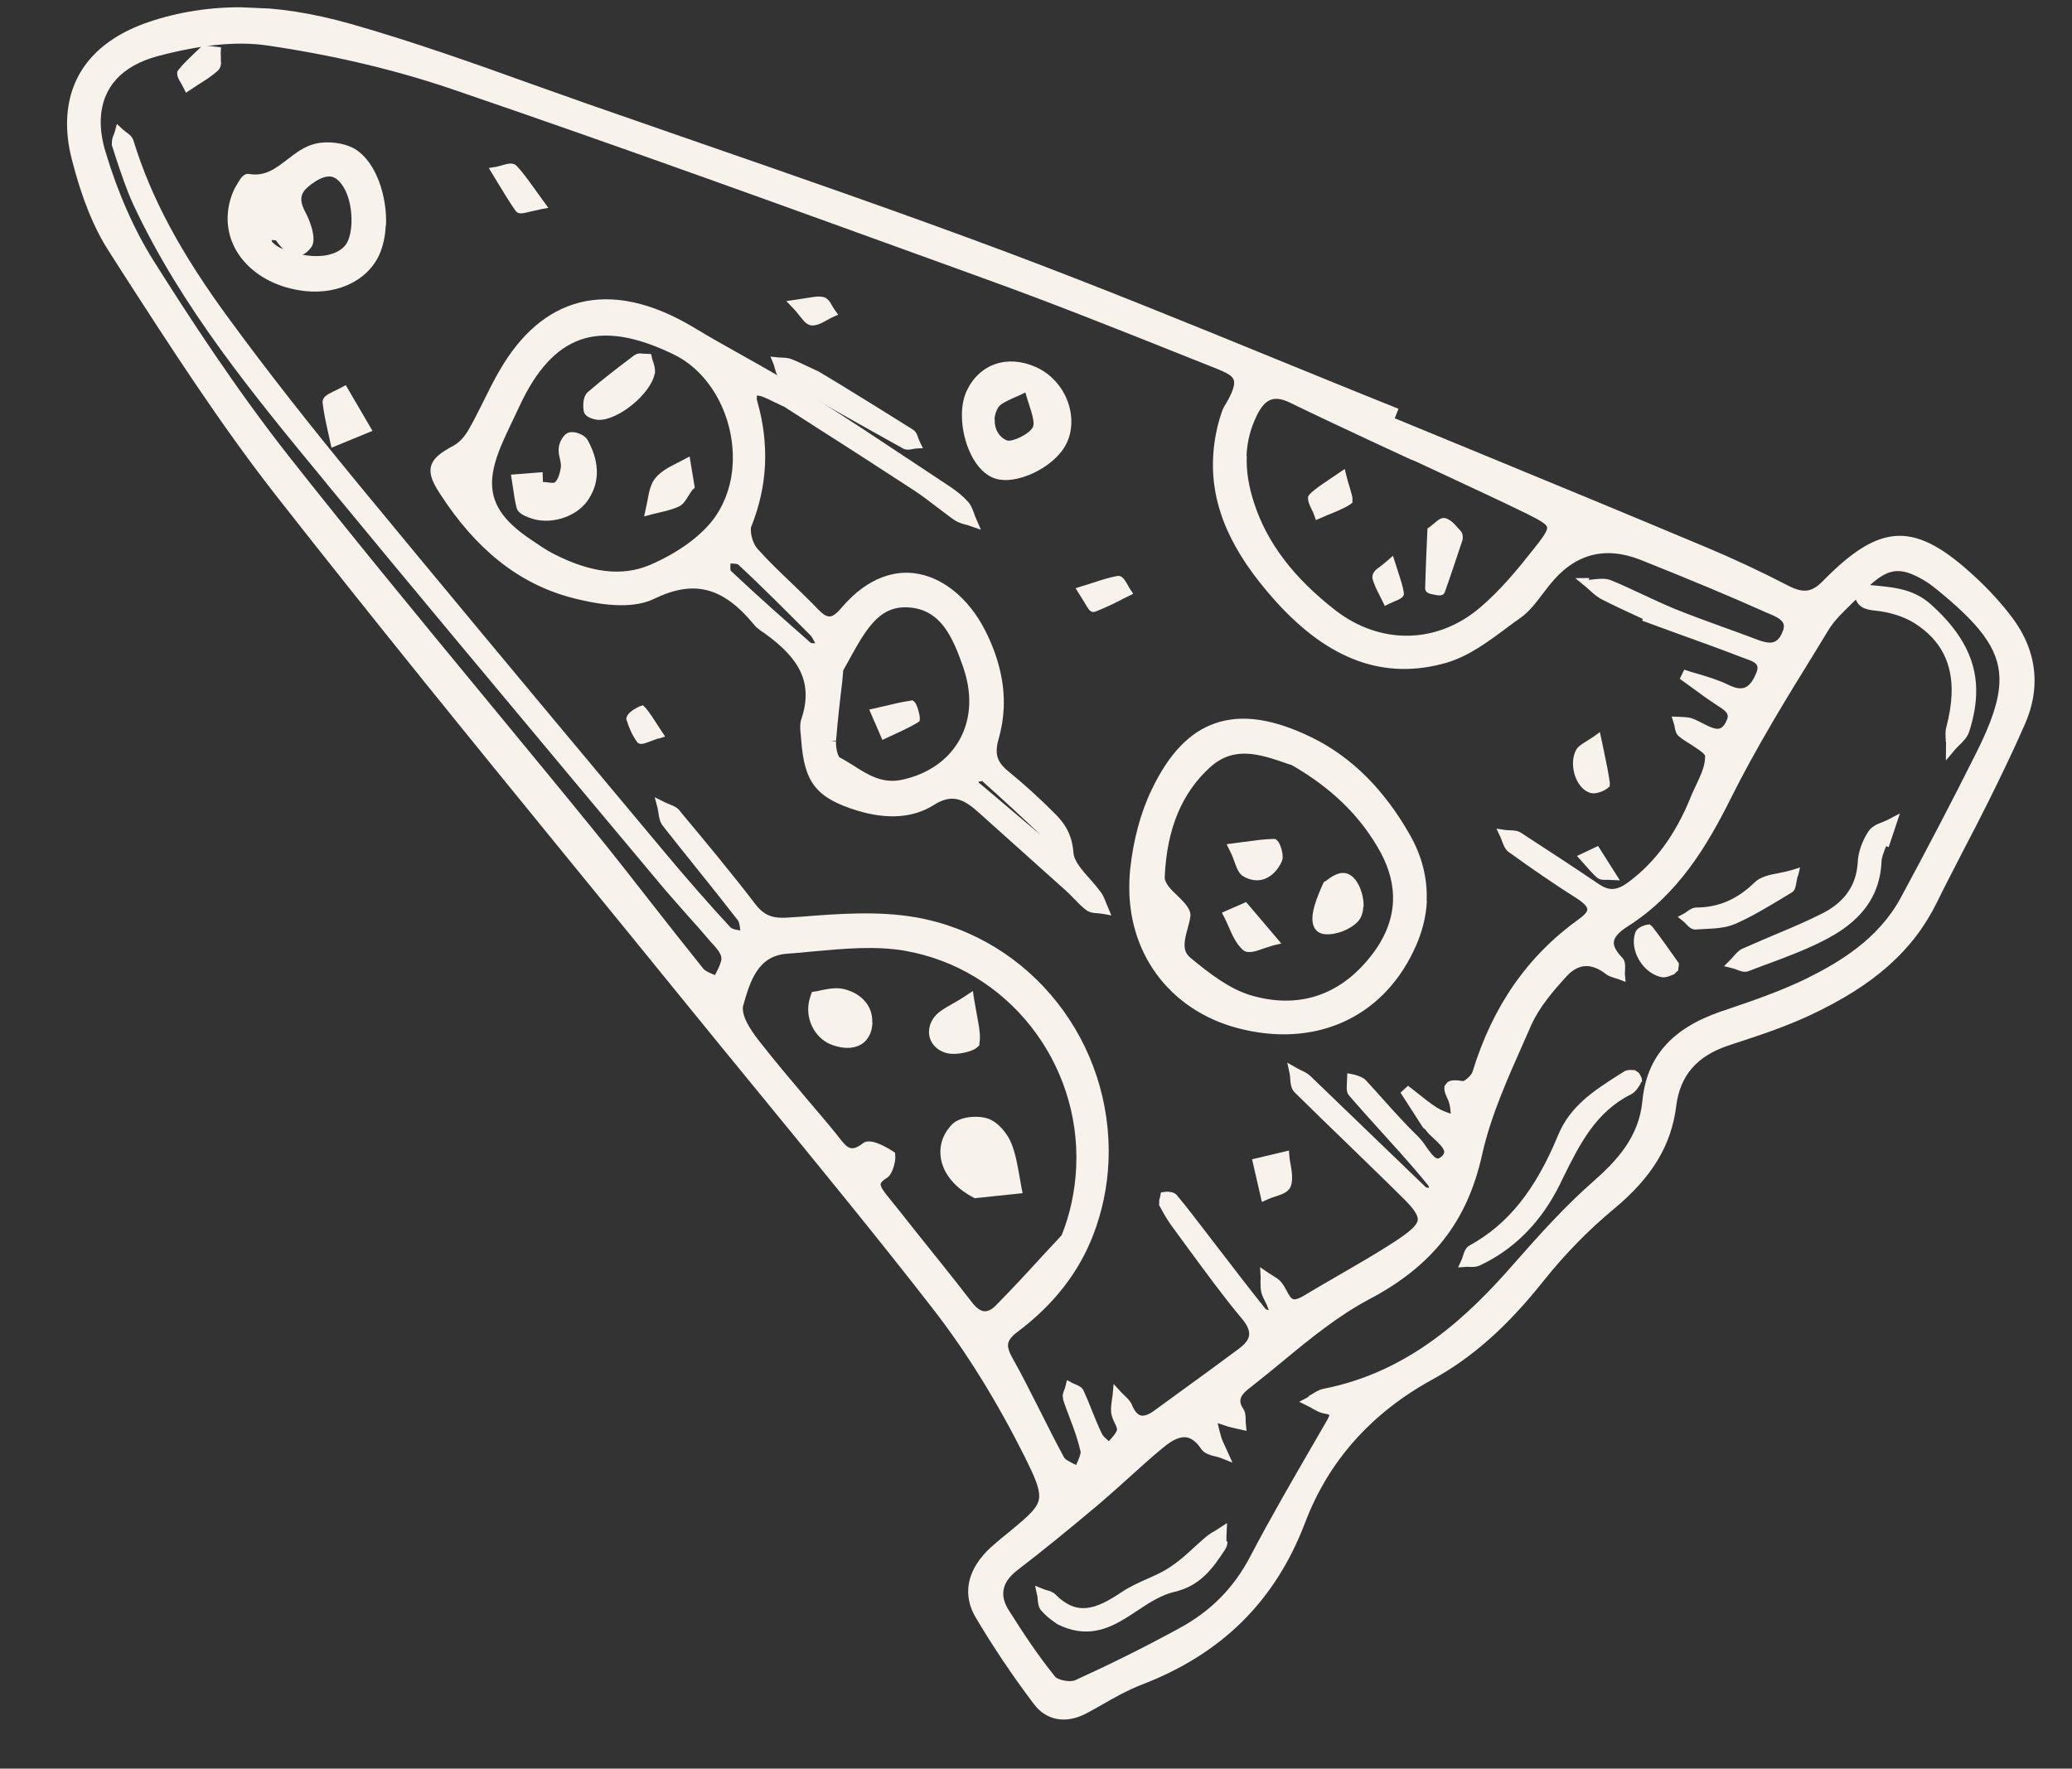 <svg xmlns="http://www.w3.org/2000/svg" width="171" height="146" viewBox="0 0 171 146" fill="none"><rect x="0" y="0" width="171" height="146" fill="#333333" stroke="none"/><g clip-path="url(#clip0_189_657)"><path d="M167.902 56.55C167.856 57.597 167.597 58.655 167.147 59.705C166.246 61.783 165.285 63.773 164.116 66.14C163.462 67.459 162.787 68.756 162.112 70.053C161.366 71.518 160.6 72.96 159.874 74.448C157.908 78.469 154.647 81.365 149.291 83.85C147.309 84.77 145.209 85.471 143.175 86.131L142.612 86.321C140.058 87.173 138.665 88.781 138.345 91.248C137.947 94.546 136.339 97.193 133.175 99.815C131.094 101.543 129.152 103.534 127.415 105.705C124.436 109.469 121.507 112.08 118.207 113.884C113.181 116.64 109.638 120.614 107.712 125.686C105.256 132.167 100.821 136.552 94.182 139.089C93.097 139.513 92.026 140.108 91.019 140.685C90.56 140.943 90.122 141.202 89.664 141.439C87.983 142.329 86.373 142.045 85.343 140.696C83.486 138.242 81.864 135.798 80.492 133.471C80.075 132.748 79.873 131.99 79.906 131.222C79.955 130.09 80.515 128.981 81.519 127.976C81.875 127.628 82.251 127.324 82.628 126.998L83.203 126.531C84.951 125.087 85.726 124.437 85.763 123.561C85.794 122.857 85.387 121.898 84.582 120.281C82.304 115.734 79.771 111.625 77.022 108.084C72.455 102.197 67.651 96.344 63.01 90.668C60.801 87.963 58.571 85.257 56.383 82.554C53.345 78.808 50.305 75.083 47.265 71.359C39.18 61.449 30.833 51.186 22.805 40.937C18.195 35.048 14.055 28.624 10.056 22.42L8.977 20.727C7.737 18.812 6.735 16.331 5.932 13.174C5.621 11.984 5.498 10.867 5.544 9.799C5.708 6.02 8.024 3.276 12.226 1.832C17.185 0.143 22.666 0.187 28.968 1.978C34.006 3.414 39.028 5.193 43.882 6.942C45.416 7.479 46.949 8.037 48.484 8.574C51.364 9.575 54.243 10.576 57.123 11.578C65.658 14.534 74.466 17.588 83.054 20.804C90.529 23.608 98.035 26.669 105.289 29.635C108.54 30.952 111.768 32.289 115.019 33.584L115.417 33.751L115.106 34.529L121.605 37.205C128.041 39.857 134.455 42.508 140.868 45.202C143.026 46.108 145.306 47.169 147.602 48.359C148.855 48.991 149.542 48.892 150.457 47.948C155.233 43.085 158.053 43.014 163.017 47.635C164.207 48.734 165.245 49.891 166.092 51.019C167.382 52.764 167.986 54.608 167.903 56.529L167.902 56.55ZM108.014 115.24C108.014 115.24 108.233 115.121 108.321 115.061C108.583 114.901 108.869 114.721 109.213 114.65C116.379 113.249 121.209 108.602 125.003 104.253C126.978 102.007 129.108 99.618 131.481 97.539C133.432 95.827 135.267 93.853 135.544 90.892C135.893 87.271 137.936 84.921 141.987 83.513L142.831 83.229C144.953 82.508 147.12 81.746 149.125 80.763C151.742 79.465 155.003 77.552 156.858 74.125C158.969 70.216 161.085 66.18 163.093 62.16C164.354 59.648 164.943 57.877 165.007 56.383C165.112 53.949 163.832 51.969 160.269 49.013C159.692 48.539 159.259 48.178 158.78 47.901C156.72 46.7 155.731 46.871 153.813 48.798L153.812 48.82C153.52 49.171 153.164 49.498 152.83 49.825C152.095 50.542 151.383 51.217 150.901 52.009L149.821 53.781C147.413 57.676 144.934 61.718 142.855 65.885C140.892 69.821 138.501 73.824 134.376 76.448C133.586 76.948 133.205 77.381 133.186 77.808C133.172 78.149 133.41 78.566 133.879 79.057C134.145 79.325 134.128 79.709 134.114 80.051C134.109 80.157 134.104 80.264 134.1 80.371L134.156 81.058L133.526 80.817L133.273 80.742C133.042 80.668 132.767 80.591 132.561 80.433C131.364 79.483 130.281 79.529 129.312 80.57C128.259 81.723 127.07 83.083 126.386 84.593L125.794 85.937C124.447 88.98 123.031 92.105 122.316 95.325C121.097 100.834 118.207 104.516 112.989 107.263C110.455 108.608 108.134 110.497 105.899 112.347C105.036 113.058 104.173 113.769 103.29 114.458C102.805 114.823 102.383 115.189 102.365 115.616C102.356 115.83 102.432 116.047 102.612 116.311C102.792 116.597 102.799 116.918 102.808 117.218C102.803 117.325 102.8 117.41 102.816 117.518L102.876 118.119L102.03 117.933C101.819 117.881 101.587 117.828 101.376 117.776C101.081 117.678 100.787 117.58 100.492 117.482C100.582 117.871 100.673 118.238 100.784 118.628C100.858 118.888 100.996 119.15 101.113 119.412L101.717 120.743L100.752 120.359C100.605 120.31 100.457 120.261 100.309 120.233C99.887 120.129 99.402 120.001 99.141 119.626C98.74 119.031 98.327 118.714 97.903 118.653C97.393 118.588 96.785 118.84 96.01 119.491C95.059 120.263 94.148 121.1 93.238 121.916C92.416 122.672 91.574 123.406 90.731 124.139C88.141 126.316 85.996 128.063 83.988 129.602C83.215 130.188 82.826 130.813 82.797 131.475C82.778 131.923 82.927 132.422 83.267 132.95C84.405 134.753 85.646 136.646 87.085 138.419C87.308 138.685 88.301 138.899 88.737 138.704C91.566 137.415 94.466 135.979 97.329 134.413C99.928 133.006 101.825 131.078 103.174 128.505C104.848 125.305 106.692 122.134 108.468 119.067L109.482 117.314C109.666 117.001 109.693 116.874 109.717 116.811C109.717 116.811 109.613 116.742 109.275 116.685C108.914 116.626 108.602 116.442 108.311 116.279C108.207 116.211 108.082 116.141 107.977 116.094L107.225 115.719L107.968 115.324L108.014 115.24ZM131.087 47.86C131.258 47.867 131.43 47.832 131.601 47.818C132.051 47.773 132.523 47.729 132.942 47.897C133.844 48.257 134.701 48.679 135.579 49.08C136.458 49.482 137.336 49.905 138.217 50.264C139.517 50.79 140.861 51.276 142.185 51.761C143.067 52.077 143.95 52.393 144.831 52.731C146.006 53.188 146.602 53.235 147.047 52.313C147.141 52.103 147.213 51.914 147.221 51.743C147.243 51.231 146.742 50.974 146.009 50.664L145.778 50.569C142.827 49.244 139.62 47.907 135.425 46.229C132.447 45.045 129.942 45.721 127.912 48.257C127.709 48.526 127.528 48.754 127.348 48.981C126.782 49.727 126.216 50.494 125.468 51.017C125.116 51.259 124.763 51.522 124.41 51.785C122.845 52.958 121.213 54.17 119.376 54.711C114.278 56.181 109.656 54.505 105.259 49.61C101.574 45.515 99.943 41.766 100.114 37.817C100.16 36.749 100.336 35.645 100.661 34.547C100.76 34.23 100.861 33.85 101.046 33.537C101.573 32.683 101.835 32.052 101.853 31.647C101.878 31.049 101.377 30.813 99.908 30.237L97.139 29.133C92.021 27.094 86.736 24.984 81.483 23.089L79.278 22.288C65.538 17.31 51.317 12.14 37.25 7.34C32.561 5.747 27.449 4.543 22.043 3.753C19.562 3.389 16.605 3.689 13.044 4.626C10.065 5.417 8.43 7.207 8.319 9.791C8.282 10.645 8.412 11.57 8.712 12.545C9.737 15.969 11.079 18.978 12.676 21.528C15.572 26.123 19.453 32.087 23.822 37.644C29.142 44.397 34.697 51.139 40.09 57.681C43.009 61.23 45.949 64.779 48.846 68.347C50.549 70.431 52.206 72.556 53.864 74.681C55.239 76.451 56.635 78.201 58.032 79.951C58.194 80.151 58.508 80.293 58.864 80.436C58.907 80.438 58.948 80.483 59.012 80.486C59.058 80.402 59.082 80.339 59.128 80.255C59.338 79.837 59.525 79.46 59.54 79.118C59.535 78.733 59.149 78.288 58.823 77.932L58.64 77.732C58.01 76.999 57.38 76.266 56.728 75.553C55.956 74.664 55.161 73.796 54.411 72.887L48.061 65.298C41.021 56.866 33.981 48.456 27.007 39.985L26.703 39.608C20.945 32.622 14.985 25.392 11.019 16.922C10.434 15.657 10 14.333 9.565 13.031L9.227 11.969L9.237 11.755C9.224 11.541 9.297 11.351 9.369 11.162C9.394 11.078 9.44 10.994 9.465 10.909L9.644 10.233L10.157 10.704C10.157 10.704 10.301 10.817 10.384 10.885C10.632 11.067 10.901 11.249 11.014 11.597C12.454 16.3 14.901 20.897 18.993 26.442C22.035 30.595 25.473 34.978 29.487 39.857C36.522 48.395 43.602 56.892 50.682 65.368L54.8 70.294C56.708 72.579 58.517 74.647 60.291 76.563C60.413 76.696 60.773 76.755 61.091 76.811C61.063 76.468 61.014 76.123 60.892 75.968C59.761 74.508 58.607 73.068 57.453 71.628C56.521 70.475 55.611 69.324 54.7 68.172C54.458 67.862 54.389 67.475 54.341 67.109C54.325 66.98 54.289 66.829 54.272 66.721L54.034 65.812L54.869 66.233C54.869 66.233 55.078 66.328 55.205 66.376C55.498 66.496 55.855 66.618 56.078 66.906L56.219 67.083C58.268 69.546 60.378 72.075 62.357 74.663C63.166 75.703 63.949 75.844 65.277 75.73L66.068 75.679C69.216 75.43 72.469 75.185 75.582 75.726C85.069 77.398 91.906 86.077 91.481 95.918C91.391 97.989 90.962 100.024 90.217 101.959C89.039 105.031 86.96 107.7 84.005 109.925C83.432 110.35 83.204 110.682 83.19 111.024C83.179 111.28 83.292 111.627 83.509 112.021C84.342 113.49 85.088 114.998 85.855 116.507C86.483 117.775 87.132 119.043 87.804 120.291C87.922 120.51 88.299 120.676 88.654 120.863C88.717 120.887 88.758 120.91 88.821 120.934C88.845 120.871 88.869 120.808 88.894 120.745C89.035 120.43 89.178 120.094 89.188 119.859C88.954 118.844 88.63 117.953 88.304 117.105C88.113 116.583 87.901 116.061 87.732 115.519L87.735 115.455L87.702 115.24C87.71 115.047 87.782 114.858 87.853 114.69C87.879 114.606 87.903 114.542 87.927 114.458L88.057 113.929L88.537 114.185C88.537 114.185 88.662 114.254 88.746 114.279C88.977 114.375 89.291 114.495 89.428 114.801C89.661 115.324 89.894 115.869 90.105 116.413C90.375 117.066 90.624 117.718 90.938 118.352C91.036 118.57 91.263 118.751 91.489 118.954C91.489 118.954 91.489 118.954 91.509 118.976C91.532 118.934 91.576 118.914 91.599 118.873C91.867 118.585 92.114 118.296 92.19 118.021C92.196 117.893 92.099 117.675 92 117.478C91.883 117.238 91.766 116.976 91.714 116.696C91.699 116.546 91.684 116.395 91.691 116.246C91.7 116.033 91.731 115.82 91.761 115.607C91.767 115.479 91.794 115.331 91.821 115.204L91.905 114.245L92.557 114.957C92.557 114.957 92.721 115.114 92.803 115.203C93.029 115.405 93.274 115.651 93.41 115.957C93.622 116.479 93.866 116.768 94.14 116.844C94.414 116.92 94.804 116.787 95.267 116.443L97.316 114.949C98.967 113.758 100.62 112.547 102.251 111.334C102.979 110.788 103.081 110.407 103.092 110.151C103.108 109.767 102.893 109.308 102.405 108.753C100.904 106.955 99.515 105.034 98.144 103.179L96.754 101.279C96.411 100.815 96.072 100.266 95.718 99.588L95.658 99.478L95.668 99.243C95.653 99.114 95.68 98.987 95.728 98.861L95.81 98.437L96.282 98.372C96.644 98.387 96.919 98.442 97.103 98.642C97.59 99.219 98.076 99.818 98.54 100.437L100.156 102.538C101.57 104.375 102.984 106.232 104.441 108.049C104.482 108.094 104.588 108.12 104.692 108.167C104.696 108.081 104.678 108.017 104.638 107.951C104.581 107.777 104.502 107.624 104.424 107.471C104.305 107.252 104.188 107.012 104.113 106.752C104.021 106.427 104.035 106.107 104.026 105.807L104.041 105.465L103.993 104.608L104.697 105.087L104.988 105.271C105.237 105.431 105.509 105.571 105.711 105.815C105.915 106.038 106.053 106.301 106.191 106.563C106.369 106.892 106.526 107.198 106.738 107.25C106.906 107.3 107.166 107.204 107.494 107.026C108.48 106.427 109.464 105.871 110.449 105.293C112.025 104.377 113.666 103.443 115.225 102.419C116.279 101.716 116.987 101.148 117.007 100.678C117.027 100.209 116.459 99.543 115.598 98.714C114.207 97.328 112.773 95.961 111.36 94.574C109.844 93.118 108.329 91.641 106.835 90.165C106.549 89.875 106.505 89.424 106.479 89.038C106.484 88.91 106.448 88.758 106.432 88.629L106.237 87.723L107.049 88.185C107.049 88.185 107.257 88.301 107.362 88.349C107.634 88.467 107.927 88.608 108.172 88.854C109.504 90.131 110.814 91.407 112.146 92.683C113.99 94.453 115.833 96.243 117.677 98.012C117.719 98.036 117.825 98.04 117.931 98.066C117.933 98.002 117.915 97.937 117.895 97.894C117.166 96.985 116.394 96.096 115.621 95.229L114.114 93.559C113.178 92.514 112.24 91.49 111.326 90.423C111.144 90.202 111.135 89.923 111.145 89.688L111.165 89.219L111.192 88.6L111.763 88.71C111.763 88.71 111.91 88.759 111.995 88.784C112.226 88.858 112.499 88.956 112.704 89.157C113.234 89.736 113.763 90.315 114.292 90.915C115.188 91.916 116.105 92.918 117.067 93.858C117.271 94.059 117.494 94.347 117.694 94.655C117.996 95.075 118.357 95.603 118.633 95.637C118.718 95.641 118.826 95.602 118.96 95.48C119.115 95.337 119.184 95.233 119.189 95.105C119.202 94.806 118.731 94.358 118.341 93.999C118.074 93.752 117.808 93.505 117.627 93.241C117.523 93.172 117.441 93.104 117.381 92.995L115.582 90.201L116.204 89.629L116.926 90.195C117.463 90.624 118.019 91.076 118.601 91.443C118.933 91.65 119.311 91.795 119.731 91.941C119.703 91.598 119.675 91.276 119.58 90.994C119.543 90.864 119.485 90.733 119.426 90.624C119.309 90.362 119.192 90.1 119.203 89.844L119.211 89.652L119.437 89.362C119.681 89.159 120.066 89.133 120.744 89.248C120.894 89.233 121.425 88.785 121.523 88.49C123.188 83.044 126.077 78.891 130.37 75.825C130.767 75.543 130.991 75.275 131 75.083C131.007 74.912 130.849 74.627 130.101 74.145C128.211 72.952 126.368 71.674 124.505 70.332C124.215 70.127 124.082 69.758 123.967 69.453C123.929 69.345 123.891 69.236 123.852 69.149L123.5 68.406L124.306 68.527C124.306 68.527 124.519 68.536 124.625 68.541C124.923 68.553 125.264 68.568 125.534 68.751C127.692 70.149 129.85 71.568 131.986 73.008C132.815 73.557 133.457 73.52 134.405 72.813C136.609 71.176 138.288 68.874 139.53 65.805C139.65 65.49 139.813 65.176 139.955 64.861C140.307 64.106 140.682 63.331 140.712 62.627C140.715 62.563 140.719 62.477 140.722 62.413C140.71 62.199 140.003 61.762 139.588 61.487C139.214 61.257 138.84 61.027 138.552 60.779C138.305 60.576 138.255 60.253 138.202 59.994C138.205 59.909 138.167 59.822 138.148 59.757L137.961 59.15L138.6 59.178L138.855 59.188C139.09 59.199 139.324 59.209 139.577 59.284C139.892 59.383 140.184 59.545 140.477 59.686L140.79 59.849C141.73 60.318 142.073 60.269 142.42 59.642C142.514 59.453 142.585 59.285 142.591 59.157C142.605 58.816 142.274 58.588 141.734 58.243C140.925 57.717 140.222 57.194 139.539 56.694L138.629 56.035L139.003 55.281C139.36 55.403 139.739 55.527 140.119 55.629C140.983 55.88 141.867 56.153 142.682 56.552C143.225 56.811 143.649 56.893 143.996 56.758C144.343 56.624 144.635 56.273 144.896 55.664C144.991 55.454 145.041 55.285 145.046 55.157C145.063 54.773 144.729 54.608 144.035 54.365L143.762 54.267C141.894 53.545 140.003 52.864 138.112 52.184L135.529 51.238L135.578 51.091L134.867 50.761C133.946 50.336 133.026 49.911 132.128 49.444C131.795 49.259 131.507 49.011 131.24 48.764C131.138 48.675 131.014 48.562 130.912 48.472L130.005 47.727L131.179 47.714L131.087 47.86ZM102.895 37.638C102.843 38.854 103.044 40.125 103.496 41.513C104.569 44.832 106.791 47.73 110.239 50.403C113.956 53.258 118.611 53.16 122.133 50.168C123.794 48.764 125.212 47.05 126.612 45.271C127.176 44.568 127.674 43.905 127.688 43.585C127.7 43.307 127.159 42.985 126.031 42.422C123.816 41.343 121.599 40.306 119.361 39.269L116.788 38.067L116.41 37.922L113.461 36.554C111.14 35.47 108.818 34.386 106.498 33.259C105.83 32.931 105.321 32.845 104.888 32.997C104.455 33.149 104.073 33.582 103.723 34.294C103.207 35.362 102.926 36.441 102.875 37.615L102.895 37.638ZM72.688 97.78C72.678 98.015 72.961 98.37 73.184 98.657C73.974 99.632 74.742 100.607 75.531 101.603C77.09 103.553 78.67 105.503 80.185 107.472C80.569 107.98 80.921 108.231 81.261 108.246C81.538 108.258 81.865 108.101 82.2 107.751C83.517 106.418 84.792 105.04 86.047 103.661L87.613 101.975C88.305 100.273 88.731 98.323 88.818 96.317C89.192 87.649 83.123 79.966 74.695 78.49C72.26 78.064 69.624 78.313 67.075 78.545C66.368 78.622 65.662 78.677 64.955 78.732C62.515 78.904 61.89 81.038 61.309 83.109C61.309 83.109 61.308 83.151 61.307 83.173C61.275 83.898 61.749 84.774 62.659 85.947C63.973 87.629 65.374 89.273 66.754 90.915C67.505 91.803 68.278 92.692 69.007 93.6L69.229 93.888C69.917 94.752 70.22 95.15 71.213 94.38C71.744 93.954 72.83 94.493 73.661 95.02L73.868 95.158L73.892 95.587C73.878 95.928 73.684 96.946 73.181 97.245C72.961 97.386 72.675 97.587 72.666 97.801L72.688 97.78Z" fill="#F7F2EC"></path><path d="M90.914 75.426C90.914 75.426 90.701 75.417 90.595 75.391C90.276 75.377 89.915 75.34 89.626 75.114C89.254 74.841 88.928 74.485 88.601 74.15C88.396 73.948 88.192 73.726 87.987 73.546L80.797 67.097C79.504 65.929 78.562 65.503 77.048 66.464C75.359 67.525 73.241 67.669 70.756 66.92C67.387 65.876 66.374 64.635 66.122 61.073L66.093 60.751C66.063 60.472 66.033 60.171 66.045 59.894C66.054 59.68 66.085 59.468 66.156 59.3C66.352 58.709 66.462 58.136 66.485 57.603C66.57 55.639 65.551 54.033 63.068 52.258C62.694 52.007 62.425 51.824 62.243 51.581C59.669 48.454 57.284 47.837 53.994 49.428C52.468 50.175 50.165 50.139 47.107 49.323C42.825 48.175 39.276 45.37 36.277 40.706C35.737 39.87 35.506 39.304 35.528 38.792C35.567 37.874 36.423 37.333 37.45 36.779C37.887 36.541 38.356 36.048 38.703 35.421C39.141 34.67 39.517 33.874 39.913 33.099C40.334 32.241 40.754 31.403 41.238 30.569C42.991 27.543 45.184 25.67 47.774 24.991C50.579 24.256 53.771 24.95 57.245 27.025C58.575 27.831 59.929 28.596 61.304 29.361C63.117 30.38 64.97 31.423 66.757 32.548C69.873 34.501 72.921 36.536 75.991 38.572L78.335 40.127C78.999 40.562 79.514 40.991 79.9 41.435C80.165 41.725 80.277 42.093 80.412 42.441C80.449 42.571 80.507 42.702 80.565 42.833L80.953 43.727L80.028 43.409C79.924 43.361 79.797 43.334 79.691 43.309C79.396 43.232 79.08 43.133 78.789 42.949C78.292 42.606 77.818 42.222 77.322 41.859C76.702 41.383 76.082 40.907 75.418 40.472C72.741 38.731 70.064 36.99 67.53 35.383L64.749 33.595L63.954 33.218C63.536 33.008 63.244 32.867 62.929 32.746C62.572 32.624 62.463 32.662 62.463 32.662C62.461 32.705 62.459 32.747 62.458 32.79C62.452 32.918 62.448 33.003 62.506 33.156C63.006 34.91 63.208 36.651 63.136 38.337C63.06 40.088 62.664 41.846 61.972 43.548C61.971 43.57 61.969 43.612 61.968 43.634C61.94 44.274 62.209 44.97 62.535 45.327C63.431 46.328 64.394 47.246 65.357 48.165C66.094 48.881 66.832 49.576 67.526 50.312C67.914 50.713 68.204 50.897 68.461 50.887C68.717 50.898 69.047 50.655 69.475 50.139C71.744 47.499 73.978 47.147 75.422 47.316C77.736 47.587 79.921 49.35 81.279 51.996C82.401 54.184 82.925 56.367 82.836 58.437C82.798 59.313 82.654 60.183 82.403 61.049C82.304 61.366 82.27 61.642 82.26 61.899C82.23 62.582 82.507 63.086 83.187 63.65C84.465 64.689 85.758 65.857 87.026 67.131C87.763 67.868 88.471 68.754 88.592 70.406C88.647 71.093 89.298 71.827 89.929 72.539C90.275 72.917 90.6 73.316 90.882 73.692C91.063 73.957 91.158 74.217 91.274 74.501L91.409 74.827L91.719 75.568L90.935 75.427L90.914 75.426ZM80.818 64.638C82.485 66.058 84.194 67.5 85.903 68.943C84.324 67.442 82.704 65.939 81.06 64.478C81.06 64.478 80.888 64.513 80.759 64.529C80.756 64.593 80.797 64.637 80.796 64.659L80.818 64.638ZM68.996 61.219C68.971 61.795 69.157 62.423 69.282 62.514C69.678 62.724 70.073 62.976 70.447 63.206C71.672 63.986 72.835 64.721 74.472 64.364C77.746 63.65 79.854 61.281 79.987 58.186C80.03 57.204 79.861 56.17 79.502 55.106C78.629 52.588 77.64 50.299 74.958 50.141C72.553 49.994 71.467 51.936 69.985 54.631L69.591 55.342L69.506 56.322C69.343 57.641 69.139 59.386 69 61.133L68.571 61.179L68.997 61.197L68.996 61.219ZM60.285 46.534C60.277 46.726 60.264 47.025 60.303 47.112C62.661 49.332 65.086 51.468 66.936 53.088C66.958 53.089 67.128 53.096 67.277 53.103C67.277 53.103 67.278 53.081 67.258 53.059C67.1 52.753 67.002 52.556 66.859 52.422C64.895 50.455 62.953 48.489 60.922 46.604C60.84 46.537 60.52 46.523 60.307 46.514C60.307 46.514 60.285 46.534 60.284 46.555L60.285 46.534ZM40.611 39.653C40.531 41.51 41.471 42.962 43.772 44.516C44.415 44.95 44.995 45.36 45.621 45.687C48.73 47.297 51.342 47.602 53.602 46.652C56.014 45.622 58.02 44.148 59.091 42.569C59.912 41.342 60.403 39.845 60.472 38.244C60.637 34.444 58.662 30.765 55.653 29.288C52.457 27.717 49.913 27.329 47.876 28.054C45.904 28.76 44.27 30.529 42.883 33.506L42.061 35.245C41.873 35.644 41.686 36.021 41.519 36.42C40.952 37.7 40.65 38.756 40.609 39.696L40.611 39.653Z" fill="#F7F2EC"></path><path d="M117.76 74.36C117.7 75.748 117.319 77.164 116.64 78.546C113.967 84.12 108.401 86.532 102.136 84.871C96.461 83.364 92.956 78.571 93.21 72.679C93.223 72.38 93.236 72.082 93.27 71.784C93.524 69.356 94.135 67.073 95.049 65.187C96.457 62.233 98.177 60.425 100.3 59.704C102.509 58.944 105.116 59.334 108.313 60.905C111.551 62.5 114.251 65.204 116.352 68.909C117.364 70.686 117.818 72.523 117.739 74.359L117.76 74.36ZM97.763 77.924C97.741 78.436 97.897 78.785 98.288 79.101C99.813 80.365 101.465 81.634 103.213 82.159C107.111 83.311 110.529 82.218 113.101 78.971C114.274 77.503 114.895 75.969 114.963 74.41C115.02 73.087 114.672 71.746 113.962 70.41C112.361 67.454 109.946 65.082 106.615 63.163L106.236 63.04C103.987 62.258 101.863 61.546 99.887 63.322C97.534 65.445 96.296 68.428 96.124 72.399C96.102 72.911 96.675 73.471 97.106 73.874C97.7 74.456 98.274 74.994 98.247 75.613C98.185 76.06 98.087 76.355 98.009 76.672C97.883 77.116 97.78 77.539 97.764 77.902L97.763 77.924Z" fill="#F7F2EC"></path><path d="M31.836 18.591C31.796 19.509 31.611 20.336 31.304 21.028C30.267 23.293 27.57 24.481 24.585 23.946C21.048 23.323 18.661 20.803 18.79 17.814C18.822 17.067 19.005 16.305 19.356 15.572C19.425 15.467 19.471 15.384 19.517 15.3C19.795 14.799 20.095 14.277 20.561 14.362C21.874 14.589 22.757 13.9 23.706 13.171C24.39 12.645 25.096 12.098 25.959 11.879C27.059 11.605 28.438 11.793 29.291 12.3C31.099 13.405 31.956 16.308 31.857 18.592L31.836 18.591ZM24.988 21.033C26.491 21.312 27.846 21.05 28.5 20.244C28.792 19.893 28.971 19.216 29.005 18.426C29.051 17.359 28.821 16.258 28.404 15.534C28.087 14.986 27.758 14.694 27.4 14.593C27.04 14.513 26.609 14.623 26.083 14.942C25.03 15.603 24.883 16.046 24.869 16.387C24.854 16.729 24.967 17.076 25.223 17.557C25.48 18.039 25.905 19.062 25.873 19.81C25.861 20.087 25.788 20.298 25.653 20.463C25.428 20.732 25.205 20.936 24.967 21.032L24.988 21.033ZM22.416 19.81C22.416 19.81 22.432 19.939 22.452 19.961C22.614 20.161 22.885 20.322 22.989 20.391C23.114 20.46 23.24 20.509 23.366 20.557C23.161 20.356 22.958 20.112 22.777 19.847C22.671 19.843 22.565 19.817 22.438 19.811L22.416 19.81Z" fill="#F7F2EC"></path><path d="M88.415 35.001C88.393 35.513 88.286 36.022 88.074 36.483C87.599 37.596 86.315 38.674 84.818 39.251C83.668 39.693 82.62 39.755 81.867 39.402C80.214 38.646 79.303 36.019 79.39 34.012C79.418 33.35 79.551 32.757 79.786 32.254C80.842 30.032 83.137 29.255 85.482 30.297C87.303 31.103 88.5 33.037 88.415 35.001ZM82.094 34.642C82.06 35.432 82.458 36.091 83.087 36.353C83.506 36.521 84.943 35.856 85.247 35.249C85.271 35.186 85.296 35.101 85.3 34.994C85.316 34.631 85.148 34.068 84.941 33.439C84.827 33.113 84.735 32.767 84.623 32.399C84.317 32.556 84.013 32.693 83.731 32.809C83.056 33.122 82.512 33.355 82.348 33.691C82.186 33.983 82.086 34.321 82.073 34.641L82.094 34.642Z" fill="#F7F2EC"></path><path d="M75.545 37.033C75.545 37.033 75.417 37.049 75.331 37.066C75.094 37.12 74.814 37.172 74.543 37.032C71.167 35.154 67.813 33.277 64.483 31.336C64.15 31.151 64.039 30.761 63.947 30.415C63.909 30.306 63.892 30.199 63.854 30.09L63.584 29.437L64.285 29.51L64.54 29.521C64.775 29.531 65.03 29.542 65.303 29.639C65.786 29.831 66.266 30.066 66.831 30.326L67.584 30.679L69.185 31.646C71.181 32.866 73.259 34.154 75.336 35.462C75.606 35.624 75.72 35.95 75.795 36.188C75.834 36.275 75.853 36.34 75.892 36.428L76.166 36.995L75.524 37.032L75.545 37.033Z" fill="#F7F2EC"></path><path d="M27.352 36.942L27.067 35.646C26.888 34.847 26.71 34.026 26.618 33.188C26.637 32.761 26.986 32.584 27.531 32.308C27.727 32.21 27.945 32.112 28.164 31.993L28.535 31.795L30.74 35.569L27.352 36.963L27.352 36.942Z" fill="#F7F2EC"></path><path d="M44.609 17.281C44.265 17.352 43.963 17.425 43.726 17.479C43.144 17.624 42.777 17.716 42.556 17.407C42.032 16.678 41.576 15.889 41.097 15.119L40.34 13.867L40.963 13.766C41.092 13.75 41.244 13.693 41.395 13.656C41.892 13.507 42.367 13.377 42.651 13.711C43.182 14.268 43.644 14.93 44.167 15.658L45.255 17.16L44.588 17.28L44.609 17.281Z" fill="#F7F2EC"></path><path d="M106.632 97.342C106.623 97.556 106.593 97.768 106.521 97.936C106.351 98.421 105.767 98.609 105.183 98.798C104.988 98.854 104.793 98.931 104.619 99.009L104.14 99.224L103.332 95.702L106.372 94.978L106.414 95.472C106.426 95.686 106.48 95.924 106.514 96.139C106.582 96.527 106.65 96.936 106.633 97.321L106.632 97.342Z" fill="#F7F2EC"></path><path d="M132.848 64.918L132.626 65.101C132.427 65.264 131.752 65.577 131.309 65.472C130.317 65.215 129.774 63.951 129.819 62.905C129.835 62.542 129.914 62.204 130.076 61.911C130.238 61.619 130.501 61.459 130.852 61.239C131.027 61.118 131.246 60.999 131.51 60.818L132.038 60.435L132.357 61.946C132.569 62.96 132.746 63.802 132.86 64.641L132.856 64.726L132.848 64.918Z" fill="#F7F2EC"></path><path d="M18.25 5.15C18.245 5.257 18.23 5.598 17.986 5.823C17.497 6.273 16.927 6.633 16.379 6.973L15.347 7.655L15.131 7.218C15.131 7.218 15.012 6.999 14.953 6.89C14.733 6.538 14.616 6.298 14.626 6.063L14.632 5.914L14.746 5.747C15.153 5.23 15.641 4.781 16.109 4.331L16.732 3.737L18.239 3.909L18.222 4.315C18.216 4.443 18.211 4.571 18.228 4.679C18.221 4.828 18.235 5 18.23 5.128L18.25 5.15Z" fill="#F7F2EC"></path><path d="M92.546 49.509C91.848 49.864 91.151 50.197 90.413 50.486C90.022 50.641 89.864 50.356 89.486 49.719C89.366 49.522 89.227 49.28 89.067 49.038L88.768 48.555L90.152 48.123C90.909 47.877 91.537 47.669 92.204 47.548C92.612 47.48 92.809 47.852 93.068 48.291C93.127 48.401 93.186 48.51 93.247 48.598L93.527 49.017L92.568 49.489L92.546 49.509Z" fill="#F7F2EC"></path><path d="M54.371 60.951C54.133 61.026 53.917 61.102 53.721 61.18C53.114 61.41 52.767 61.545 52.547 61.214C52.165 60.663 51.873 60.009 51.688 59.359C51.715 58.74 52.778 58.337 52.778 58.316L53.06 58.221L53.285 58.444C53.63 58.844 53.909 59.306 54.269 59.856L54.89 60.802L54.37 60.972L54.371 60.951Z" fill="#F7F2EC"></path><path d="M68.698 26.193C68.567 26.252 68.414 26.331 68.283 26.411C67.889 26.629 67.495 26.869 67.025 26.87C66.621 26.852 66.357 26.541 66.013 26.099C65.851 25.899 65.69 25.678 65.465 25.455L64.894 24.853L65.709 24.738C66.031 24.688 66.311 24.636 66.569 24.604C67.106 24.52 67.515 24.431 67.917 24.513C68.298 24.572 68.517 24.945 68.695 25.274C68.754 25.383 68.814 25.471 68.874 25.559L69.176 25.979L68.698 26.193Z" fill="#F7F2EC"></path><path d="M132.876 72.639C132.876 72.639 132.727 72.632 132.642 72.629C132.386 72.639 132.043 72.667 131.797 72.442C131.447 72.149 131.163 71.795 130.858 71.461L130.145 70.66L131.888 69.837L133.686 72.674L132.855 72.638L132.876 72.639Z" fill="#F7F2EC"></path><path d="M135.442 89.326L135.394 89.453C135.208 89.787 134.958 90.161 134.609 90.338C131.687 91.795 130.355 94.475 128.951 97.323L128.74 97.763C127.197 100.883 124.966 103.14 122.114 104.471C121.853 104.588 121.575 104.597 121.319 104.586C121.234 104.583 121.149 104.579 121.064 104.575L120.336 104.629L120.642 103.958C120.642 103.958 120.714 103.769 120.74 103.663C120.839 103.346 120.962 102.988 121.289 102.81C124.459 101.065 126.714 98.253 128.596 93.693C129.597 91.277 131.593 90.016 133.524 88.773L134.006 88.473C134.205 88.332 134.44 88.321 134.631 88.329L134.93 88.342L135.261 88.57C135.42 88.834 135.519 89.009 135.511 89.201L135.507 89.308L135.442 89.326Z" fill="#F7F2EC"></path><path d="M155.887 69.933L155.656 69.859C155.656 69.859 155.607 69.985 155.583 70.048C155.439 70.427 155.295 70.784 155.281 71.126C155.119 74.862 152.505 76.609 150.562 77.616C148.948 78.445 147.235 79.077 145.565 79.689L144.307 80.169C143.96 80.304 143.625 80.161 143.31 80.041C143.205 79.993 143.1 79.967 143.015 79.942L142.277 79.761L142.812 79.228C142.812 79.228 142.968 79.063 143.036 78.981C143.237 78.754 143.462 78.486 143.768 78.328C144.595 77.957 145.442 77.609 146.29 77.239C147.681 76.658 149.115 76.056 150.468 75.366C152.257 74.438 153.213 73.047 153.315 71.19C153.35 70.379 153.667 69.452 154.193 68.64C154.467 68.225 154.924 68.03 155.379 67.858C155.553 67.779 155.705 67.722 155.858 67.643L156.797 67.149L155.865 69.953L155.887 69.933Z" fill="#F7F2EC"></path><path d="M101.308 127.249C101.298 127.484 101.247 127.674 101.154 127.841C100.079 129.506 99.036 130.936 96.882 131.421C95.825 131.675 94.794 132.336 93.805 132.999C93.475 133.22 93.168 133.421 92.839 133.62C91.393 134.499 89.611 135.256 87.272 134.086L86.982 133.881C86.692 133.676 86.279 133.358 85.934 132.958C85.69 132.67 85.663 132.305 85.634 131.983C85.639 131.876 85.623 131.747 85.584 131.66L85.425 130.905L86.138 131.192C86.138 131.192 86.306 131.242 86.369 131.266C86.622 131.341 86.896 131.417 87.101 131.619C88.838 133.383 90.373 132.915 92.571 131.427C93.231 130.985 93.97 130.653 94.667 130.341C95.319 130.049 95.95 129.776 96.521 129.395C97.224 128.933 97.866 128.383 98.511 127.77C98.866 127.464 99.2 127.136 99.554 126.852C99.775 126.669 100.017 126.509 100.279 126.37L101.267 125.729L101.231 126.561C101.226 126.668 101.222 126.775 101.217 126.881C101.211 127.009 101.227 127.138 101.222 127.266L101.308 127.249Z" fill="#F7F2EC"></path><path d="M163.086 57.411C163.046 58.35 162.853 59.347 162.508 60.423C162.361 60.866 162.027 61.194 161.715 61.501C161.581 61.624 161.469 61.747 161.357 61.871L160.593 62.779L160.602 61.581C160.608 61.432 160.615 61.282 160.578 61.153C160.587 60.939 160.553 60.745 160.561 60.553C160.569 60.361 160.576 60.212 160.626 60.042C160.882 59.048 161.026 58.178 161.061 57.367C161.174 54.762 160.17 52.815 157.989 51.438C157.137 50.909 155.959 50.516 154.663 50.396C153.94 50.322 153.118 50.094 153.08 49.001L151.979 48.804L153.133 48.276L153.139 48.127L153.372 48.158L153.937 47.926L153.923 48.246C154.284 48.305 154.603 48.319 154.943 48.355C156.43 48.504 157.981 48.657 159.378 49.915C162.027 52.297 163.204 54.679 163.087 57.39L163.086 57.411Z" fill="#F7F2EC"></path><path d="M148.358 72.326C148.307 72.537 148.277 72.728 148.249 72.877C148.192 73.217 148.136 73.514 147.873 73.673L146.953 74.233C145.749 74.95 144.5 75.709 143.195 76.273C142.391 76.623 141.472 76.648 140.595 76.695L139.953 76.732C139.611 76.76 139.345 76.492 139.141 76.269C139.08 76.202 139.019 76.135 138.957 76.09L138.463 75.684L139.03 75.387C139.03 75.387 139.162 75.308 139.228 75.246C139.426 75.105 139.69 74.924 140.011 74.916C141.824 74.909 143.368 74.249 144.816 72.835C145.283 72.385 145.994 72.223 146.747 72.085C147.092 72.014 147.457 71.944 147.846 71.833L148.56 71.607L148.379 72.348L148.358 72.326Z" fill="#F7F2EC"></path><path d="M138.442 80.152L138.174 80.419C137.761 80.593 137.479 80.709 137.181 80.675C135.868 80.447 134.778 79.01 134.839 77.601C134.849 77.366 134.901 77.155 134.974 76.944C135.143 76.502 135.896 76.342 135.896 76.342L136.154 76.31L136.38 76.513C137.107 77.464 137.79 78.434 138.474 79.405L138.554 79.515L138.545 79.729L138.483 80.175L138.442 80.152Z" fill="#F7F2EC"></path><path d="M80.491 98.929L80.386 98.882C78.591 97.97 77.544 96.513 77.611 94.955C77.646 94.144 77.999 93.389 78.601 92.794C79.225 92.18 80.66 92.049 81.543 92.344C82.426 92.66 83.173 93.634 83.481 94.417C83.808 95.244 83.962 96.127 84.116 96.99C84.187 97.335 84.235 97.7 84.305 98.046L84.393 98.499L80.492 98.908L80.491 98.929Z" fill="#F7F2EC"></path><path d="M72.006 84.404C71.997 84.617 71.967 84.83 71.915 85.041C71.763 85.591 71.446 86.026 70.987 86.263C70.398 86.58 69.586 86.588 68.704 86.272C67.484 85.855 66.644 84.557 66.703 83.191C66.719 82.828 66.798 82.489 66.92 82.131L67.016 81.878L67.273 81.847C67.424 81.832 67.596 81.796 67.79 81.741C68.328 81.636 69.017 81.494 69.65 81.65C71.128 82.013 72.042 83.079 71.985 84.403L72.006 84.404Z" fill="#F7F2EC"></path><path d="M80.87 85.728C80.864 85.856 80.859 85.984 80.831 86.132L80.823 86.303L80.535 86.547C80.096 86.849 78.933 87.099 78.256 86.962C77.283 86.771 76.632 86.015 76.671 85.119C76.686 84.777 76.786 84.439 76.991 84.127C77.313 83.606 77.86 83.288 78.56 82.89C78.91 82.692 79.303 82.473 79.743 82.171L80.292 81.81L80.391 82.478C80.475 82.995 80.564 83.426 80.631 83.835C80.769 84.59 80.893 85.194 80.869 85.749L80.87 85.728Z" fill="#F7F2EC"></path><path d="M120.718 44.396L120.711 44.545C120.222 46 119.755 47.434 119.245 48.867C119.122 49.225 118.741 49.166 118.466 49.111C118.022 49.028 117.619 48.968 117.615 48.561C117.648 47.792 117.659 47.044 117.692 46.276L117.807 43.629L117.983 43.508C118.093 43.427 118.204 43.325 118.314 43.244C118.669 42.939 118.98 42.653 119.357 42.797C119.757 42.943 120.062 43.277 120.326 43.588L120.55 43.833C120.713 44.011 120.723 44.268 120.72 44.353L120.717 44.417L120.718 44.396Z" fill="#F7F2EC"></path><path d="M111.65 41.46L111.429 41.643C110.858 42.003 110.207 42.253 109.599 42.505L108.599 42.932L108.447 42.498C108.41 42.368 108.331 42.215 108.253 42.062C108.057 41.647 107.94 41.385 107.951 41.15L107.958 40.98L108.094 40.793C108.54 40.342 109.088 40.002 109.704 39.579L110.979 38.715L111.124 39.298C111.215 39.666 111.308 39.991 111.402 40.273C111.551 40.792 111.626 41.031 111.618 41.202L111.608 41.437L111.65 41.46Z" fill="#F7F2EC"></path><path d="M115.87 48.978C115.855 49.32 115.551 49.456 115.03 49.669C114.899 49.727 114.768 49.786 114.681 49.825L114.289 50.022L113.857 49.148C113.621 48.688 113.385 48.229 113.258 47.71C113.258 47.71 113.26 47.668 113.261 47.646C113.278 47.241 113.522 47.037 113.918 46.755C114.094 46.634 114.272 46.471 114.471 46.308L114.959 45.88L115.391 47.225C115.598 47.876 115.768 48.375 115.853 48.892L115.849 48.977L115.87 48.978Z" fill="#F7F2EC"></path><path d="M49.254 39.149C49.221 39.917 48.976 40.634 48.499 41.319C47.52 42.731 45.316 43.385 43.679 42.736C43.26 42.569 42.777 42.377 42.646 41.965C42.499 41.402 42.417 40.843 42.335 40.261L42.169 39.185L44.781 38.977L44.809 39.791C44.809 39.791 44.937 39.796 45.001 39.799C45.256 39.832 45.68 39.893 45.768 39.832C46.009 39.672 46.202 39.167 46.293 38.529C46.304 38.294 46.248 38.099 46.215 37.884C46.141 37.624 46.089 37.344 46.102 37.045C46.123 36.554 46.497 35.8 46.992 35.693C47.466 35.585 48.243 35.876 48.501 36.336C49.054 37.344 49.292 38.252 49.254 39.149Z" fill="#F7F2EC"></path><path d="M54.028 30.863C53.7 32.517 51.024 34.712 49.383 34.662C49.17 34.653 48.28 34.508 48.176 33.947C48.141 33.774 48.129 33.56 48.138 33.346C48.151 33.047 48.234 32.623 48.5 32.378C49.719 31.319 50.999 30.347 52.256 29.396C52.588 29.133 52.842 29.165 53.076 29.197C53.161 29.2 53.267 29.205 53.395 29.21L53.736 29.225L53.807 29.549C53.824 29.657 53.863 29.744 53.901 29.852C53.976 30.091 54.07 30.373 54.057 30.672L54.05 30.843L54.028 30.863Z" fill="#F7F2EC"></path><path d="M57.181 40.39C57.023 40.597 56.908 40.785 56.793 40.972C56.564 41.347 56.358 41.659 56.031 41.816C55.509 42.05 54.97 42.177 54.453 42.304L53.828 42.448L53.158 42.633L53.426 41.383C53.511 40.895 53.596 40.407 53.785 39.965C53.977 39.482 54.443 39.074 54.795 38.833C55.146 38.591 55.539 38.394 55.931 38.197L56.914 37.684L57.337 40.247L57.224 40.392L57.181 40.39Z" fill="#F7F2EC"></path><path d="M75.921 59.506L75.701 59.668C75.088 60.026 74.434 60.34 73.782 60.633L72.823 61.083L71.737 58.577L72.836 58.325C73.698 58.127 74.41 57.944 75.118 57.846L75.312 57.811L75.477 57.947C75.682 58.127 75.92 59.035 75.91 59.27L75.9 59.505L75.921 59.506Z" fill="#F7F2EC"></path><path d="M112.513 74.839C112.491 75.352 112.345 75.773 112.076 76.061C111.449 76.74 110.256 77.201 109.363 77.12C109.023 77.105 108.263 76.901 108.314 75.727C108.343 75.066 108.638 74.159 109.203 72.921L109.273 72.796L109.403 72.737C109.778 72.454 110.397 71.967 111.032 72.08C112.027 72.252 112.579 73.816 112.533 74.862L112.513 74.839Z" fill="#F7F2EC"></path><path d="M105.075 78.048C104.859 78.103 104.62 78.199 104.361 78.273C103.624 78.541 102.974 78.77 102.563 78.41C102.009 77.894 101.698 77.196 101.407 76.52C101.29 76.259 101.174 75.997 101.056 75.757L100.839 75.341L102.84 74.465L105.743 77.884L105.075 78.048Z" fill="#F7F2EC"></path><path d="M105.855 70.873L105.78 71.126C105.45 71.839 104.937 72.352 104.352 72.562C103.832 72.753 103.238 72.685 102.674 72.382C102.257 72.172 102.085 71.715 101.875 71.129C101.78 70.868 101.666 70.542 101.488 70.214L101.233 69.69L102.692 69.496C103.572 69.384 104.324 69.267 105.071 69.257L105.263 69.265L105.428 69.4C105.653 69.624 105.877 70.361 105.858 70.788L105.855 70.873Z" fill="#F7F2EC"></path></g><defs><clipPath id="clip0_189_657"><rect width="138.293" height="164.223" fill="white" transform="translate(0 138.165) rotate(-87.527)"></rect></clipPath></defs></svg>